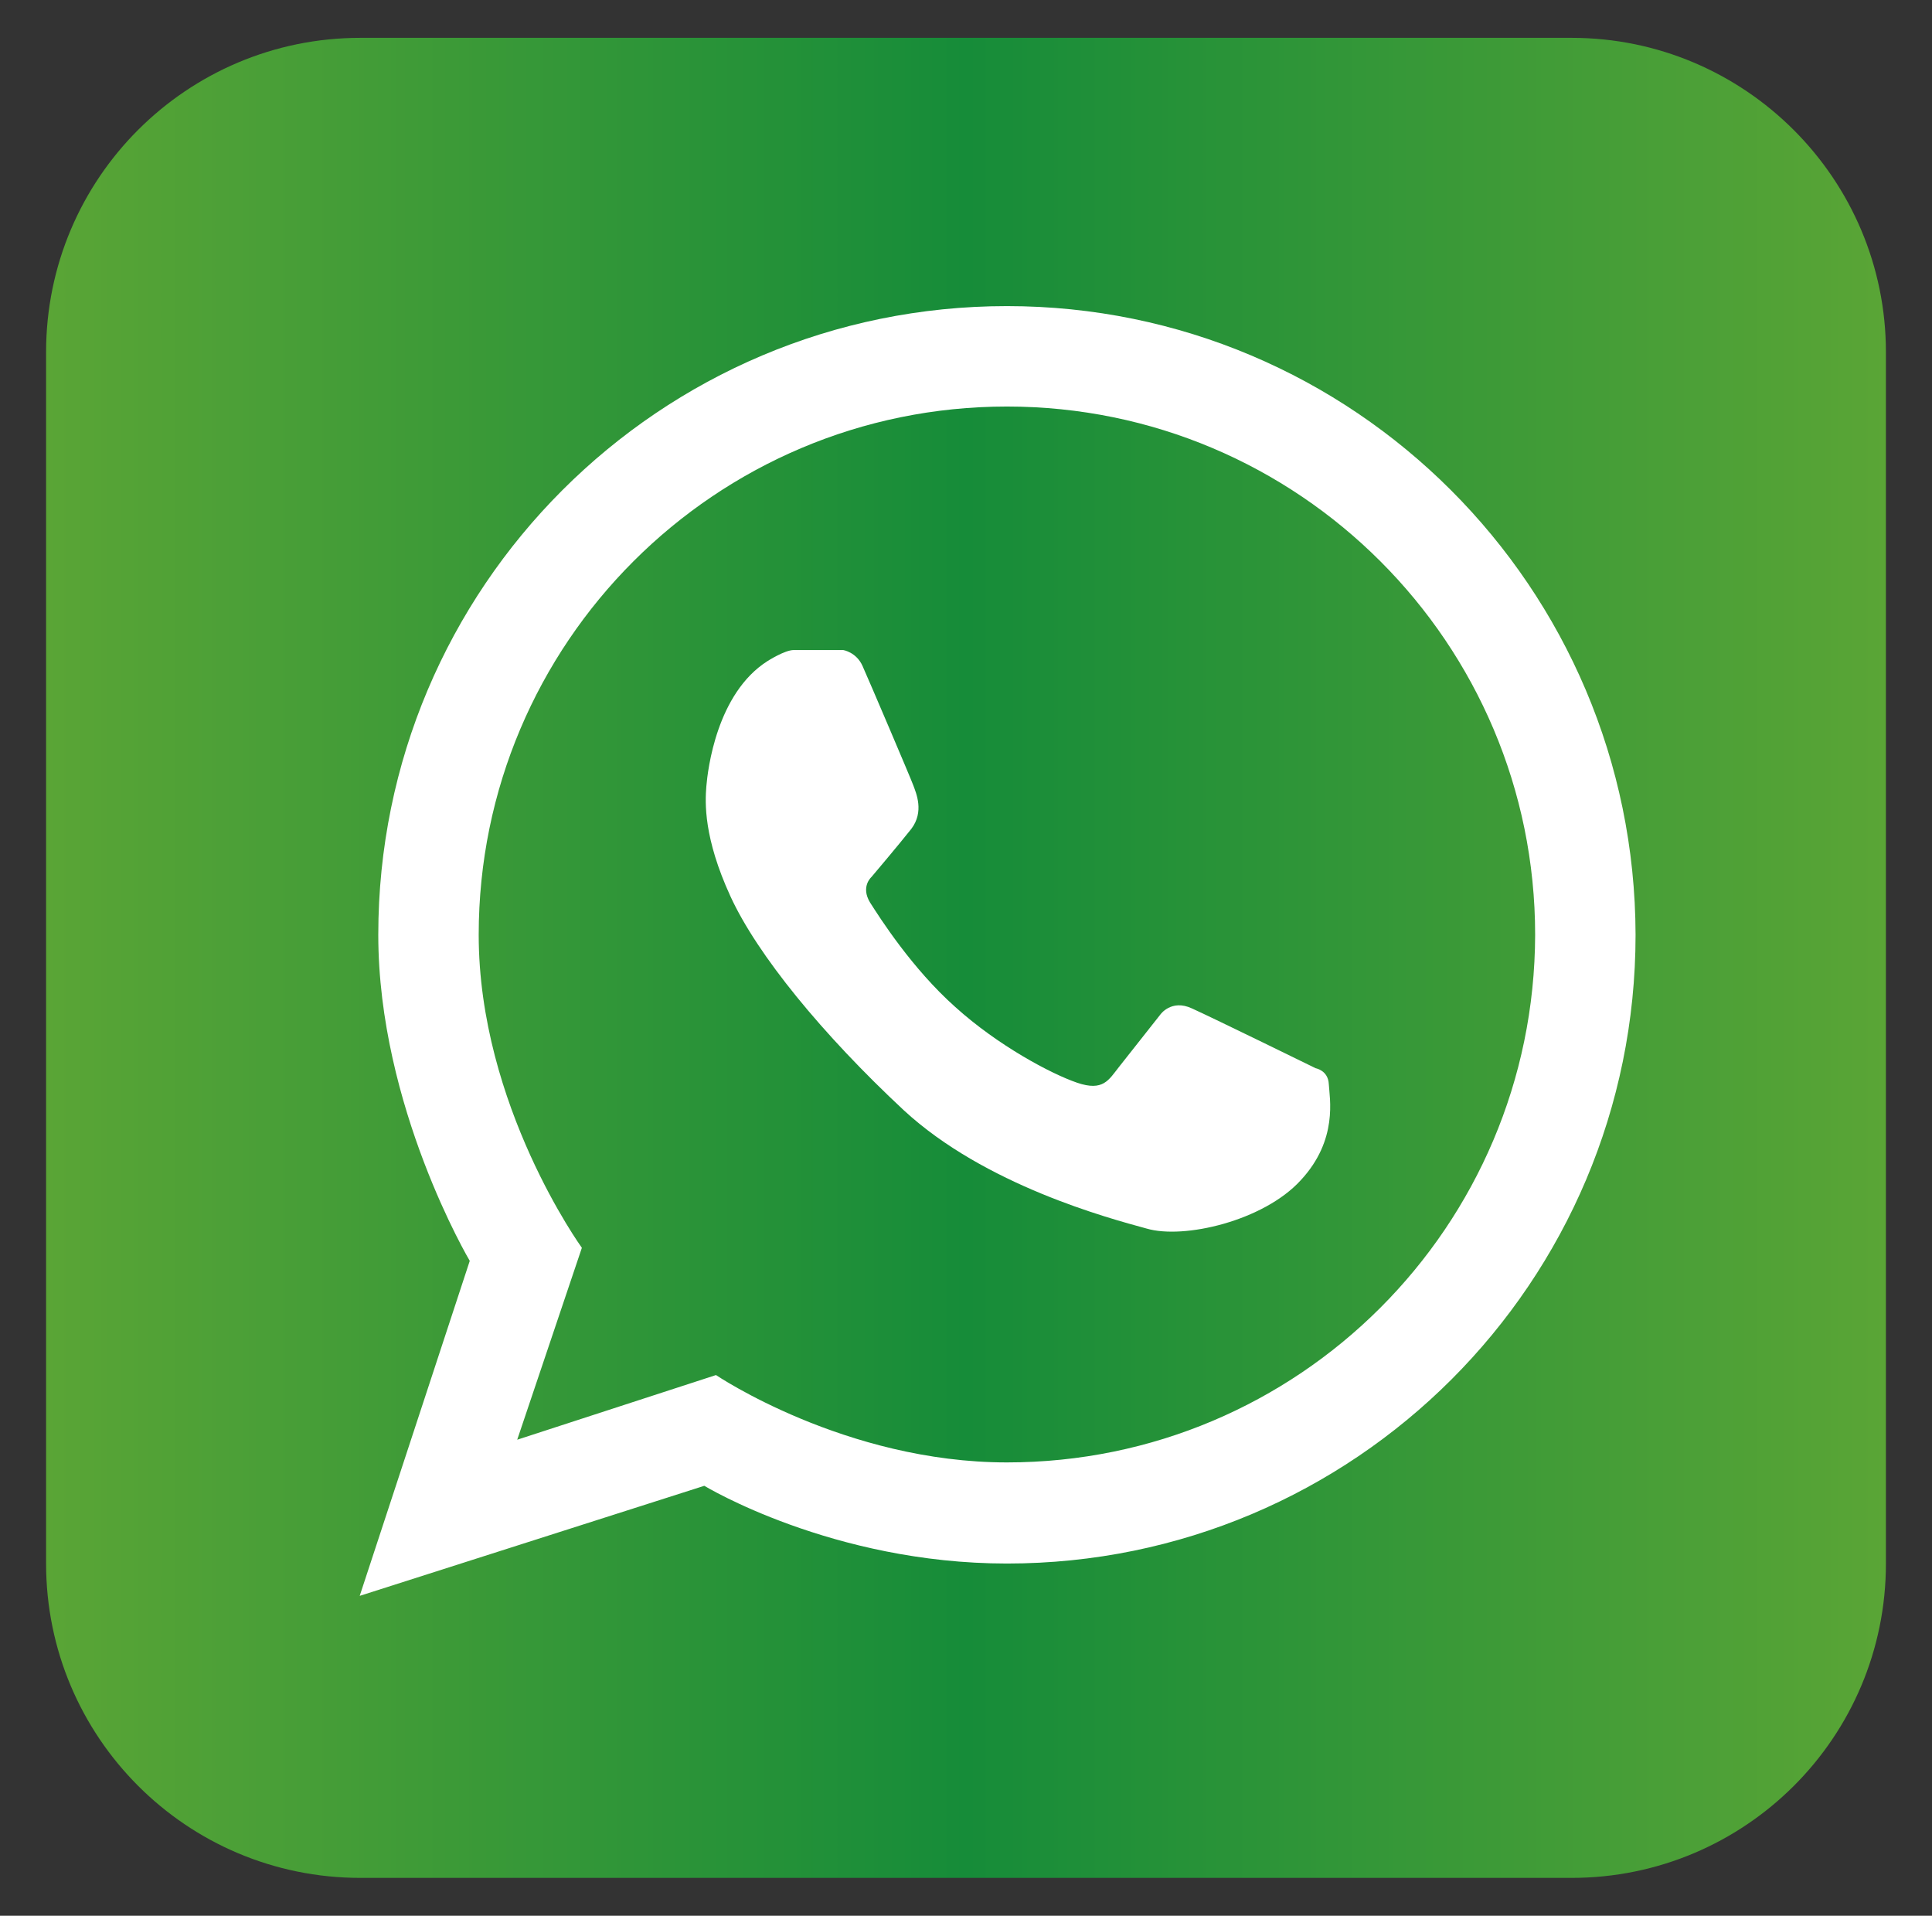 <?xml version="1.0" encoding="utf-8"?>
<!-- Generator: Adobe Illustrator 22.0.0, SVG Export Plug-In . SVG Version: 6.00 Build 0)  -->
<svg version="1.1" id="Layer_1" xmlns="http://www.w3.org/2000/svg" xmlns:xlink="http://www.w3.org/1999/xlink" x="0px" y="0px"
	 viewBox="0 0 280.9 278.5" style="enable-background:new 0 0 280.9 278.5;" xml:space="preserve">
<rect x="0" y="0" width="280.9" height="278.5" fill="#333333" stroke="none"/>
<style type="text/css">
	.st0{fill:#38538E;}
	.st1{fill:#FFFFFF;}
	.st2{fill:#CA0C18;}
	.st3{fill:url(#SVGID_1_);}
	.st4{fill:url(#SVGID_2_);}
</style>
<g>
	<path class="st0" d="M-395.8,227.3c0,25.3-20.5,45.7-45.7,45.7h-176.1c-25.3,0-45.7-20.5-45.7-45.7V51.2
		c0-25.3,20.5-45.7,45.7-45.7h176.1c25.2,0,45.7,20.5,45.7,45.7V227.3z"/>
	<path class="st1" d="M-479.7,273V170.3h34.5l5.2-40h-39.6v-25.6c0-11.6,3.2-19.5,19.8-19.5l21.2,0V49.4c-3.7-0.5-16.2-1.6-30.9-1.6
		c-30.6,0-51.5,18.7-51.5,52.9v29.5h-34.6v40h34.6V273H-479.7L-479.7,273z"/>
</g>
<g>
	<g>
		<path class="st2" d="M628.2,227.3c0,25.3-20.5,45.7-45.7,45.7H406.4c-25.3,0-45.7-20.5-45.7-45.7V51.2c0-25.3,20.5-45.7,45.7-45.7
			h176.1c25.2,0,45.7,20.5,45.7,45.7V227.3z"/>
	</g>
	<path class="st1" d="M553.1,144.2l-99.2,53.6c-3.3,1.8-7.3-0.6-7.3-4.4l0-107.6c0-3.8,4-6.2,7.4-4.4l99.3,54
		C556.6,137.3,556.6,142.3,553.1,144.2z"/>
</g>
<g>
	
		<radialGradient id="SVGID_1_" cx="-295.583" cy="215.005" r="543.892" fx="-463.349" fy="190.635" gradientTransform="matrix(0.653 -0.757 0.615 0.531 -234.602 -122.826)" gradientUnits="userSpaceOnUse">
		<stop  offset="0" style="stop-color:#EBDE3C"/>
		<stop  offset="6.685545e-02" style="stop-color:#E9CA43"/>
		<stop  offset="0.204" style="stop-color:#E59655"/>
		<stop  offset="0.397" style="stop-color:#DE4473"/>
		<stop  offset="0.449" style="stop-color:#DC2D7B"/>
		<stop  offset="0.493" style="stop-color:#CA307D"/>
		<stop  offset="0.672" style="stop-color:#873D86"/>
		<stop  offset="0.822" style="stop-color:#56468D"/>
		<stop  offset="0.936" style="stop-color:#384C91"/>
		<stop  offset="1" style="stop-color:#2D4E92"/>
	</radialGradient>
	<path class="st3" d="M-73.8,227.3c0,25.3-20.5,45.7-45.7,45.7h-176.1c-25.3,0-45.7-20.5-45.7-45.7V51.2c0-25.3,20.5-45.7,45.7-45.7
		h176.1c25.3,0,45.7,20.5,45.7,45.7V227.3z"/>
	<g>
		<g>
			<path class="st1" d="M-164.9,245.4h-85.2c-37.8,0-68.6-30.8-68.6-68.6v-75.1c0-37.8,30.8-68.6,68.6-68.6h85.2
				c37.8,0,68.6,30.8,68.6,68.6v75.1C-96.4,214.6-127.1,245.4-164.9,245.4z M-250.1,48.4c-29.4,0-53.3,23.9-53.3,53.3v75.1
				c0,29.4,23.9,53.3,53.3,53.3h85.2c29.4,0,53.3-23.9,53.3-53.3v-75.1c0-29.4-23.9-53.3-53.3-53.3H-250.1z"/>
		</g>
		<g>
			<path class="st1" d="M-207.5,200.3c-33.7,0-61-27.4-61-61c0-33.7,27.4-61,61-61c33.7,0,61,27.4,61,61
				C-146.5,172.9-173.9,200.3-207.5,200.3z M-207.5,93.4c-25.3,0-45.8,20.5-45.8,45.8c0,25.3,20.5,45.8,45.8,45.8
				c25.3,0,45.8-20.5,45.8-45.8C-161.7,114-182.3,93.4-207.5,93.4z"/>
		</g>
		<g>
			<path class="st1" d="M-134.8,80.1c0,7-5.7,12.7-12.7,12.7c-7,0-12.7-5.7-12.7-12.7c0-7,5.7-12.7,12.7-12.7
				C-140.4,67.4-134.8,73.1-134.8,80.1z"/>
		</g>
	</g>
</g>
<g>
	<linearGradient id="SVGID_2_" gradientUnits="userSpaceOnUse" x1="6.694" y1="139.232" x2="274.232" y2="139.232">
		<stop  offset="0" style="stop-color:#5AA536"/>
		<stop  offset="0.5" style="stop-color:#168C39"/>
		<stop  offset="1" style="stop-color:#5AA536"/>
	</linearGradient>
	<path class="st4" d="M274.2,227.3c0,25.3-20.5,45.7-45.7,45.7H52.4c-25.3,0-45.7-20.5-45.7-45.7V51.2c0-25.3,20.5-45.7,45.7-45.7
		h176.1c25.2,0,45.7,20.5,45.7,45.7V227.3z"/>
	<path class="st1" d="M146.4,44.5C95.9,44.5,55,85.4,55,135.9c0,25,13.3,47.4,13.3,47.4l-16,48.7l50.1-16c0,0,18.6,11.3,44,11.3
		c50.5,0,91.4-40.9,91.4-91.4C237.7,85.4,196.8,44.5,146.4,44.5z M146.4,212.6c-23.5,0-42.3-12.7-42.3-12.7l-28.9,9.4l9.4-27.9
		c0,0-15-20.7-15-45.5c0-42.4,34.4-76.8,76.8-76.8c42.4,0,76.8,34.4,76.8,76.8C223.1,178.3,188.8,212.6,146.4,212.6z"/>
	<path class="st1" d="M111.6,96.1c0,0,2.5-1.6,3.8-1.6c1.3,0,7.2,0,7.2,0s1.9,0.3,2.8,2.3c0.9,2,7,16.3,7.4,17.4s1.6,3.8-0.3,6.3
		c-1.9,2.4-5.8,7-5.8,7s-1.6,1.4-0.2,3.7c1.4,2.2,6.1,9.6,12.4,15.2c6.2,5.6,13.9,9.7,17.7,11c3.8,1.3,4.6-0.4,6.1-2.3
		c1.5-1.9,6-7.6,6-7.6s1.6-2.3,4.6-0.9c3.1,1.4,18,8.7,18,8.7s1.8,0.3,1.9,2.3c0.1,2,1.4,8.1-4.1,14c-5.4,5.9-17,8.6-22.4,7
		c-5.5-1.5-23.5-6.3-35.3-17.2c-11.8-11-21.3-22.6-25.2-31.1c-3.9-8.5-3.7-13.6-3.5-16S104.2,100.8,111.6,96.1z"/>
</g>
</svg>
